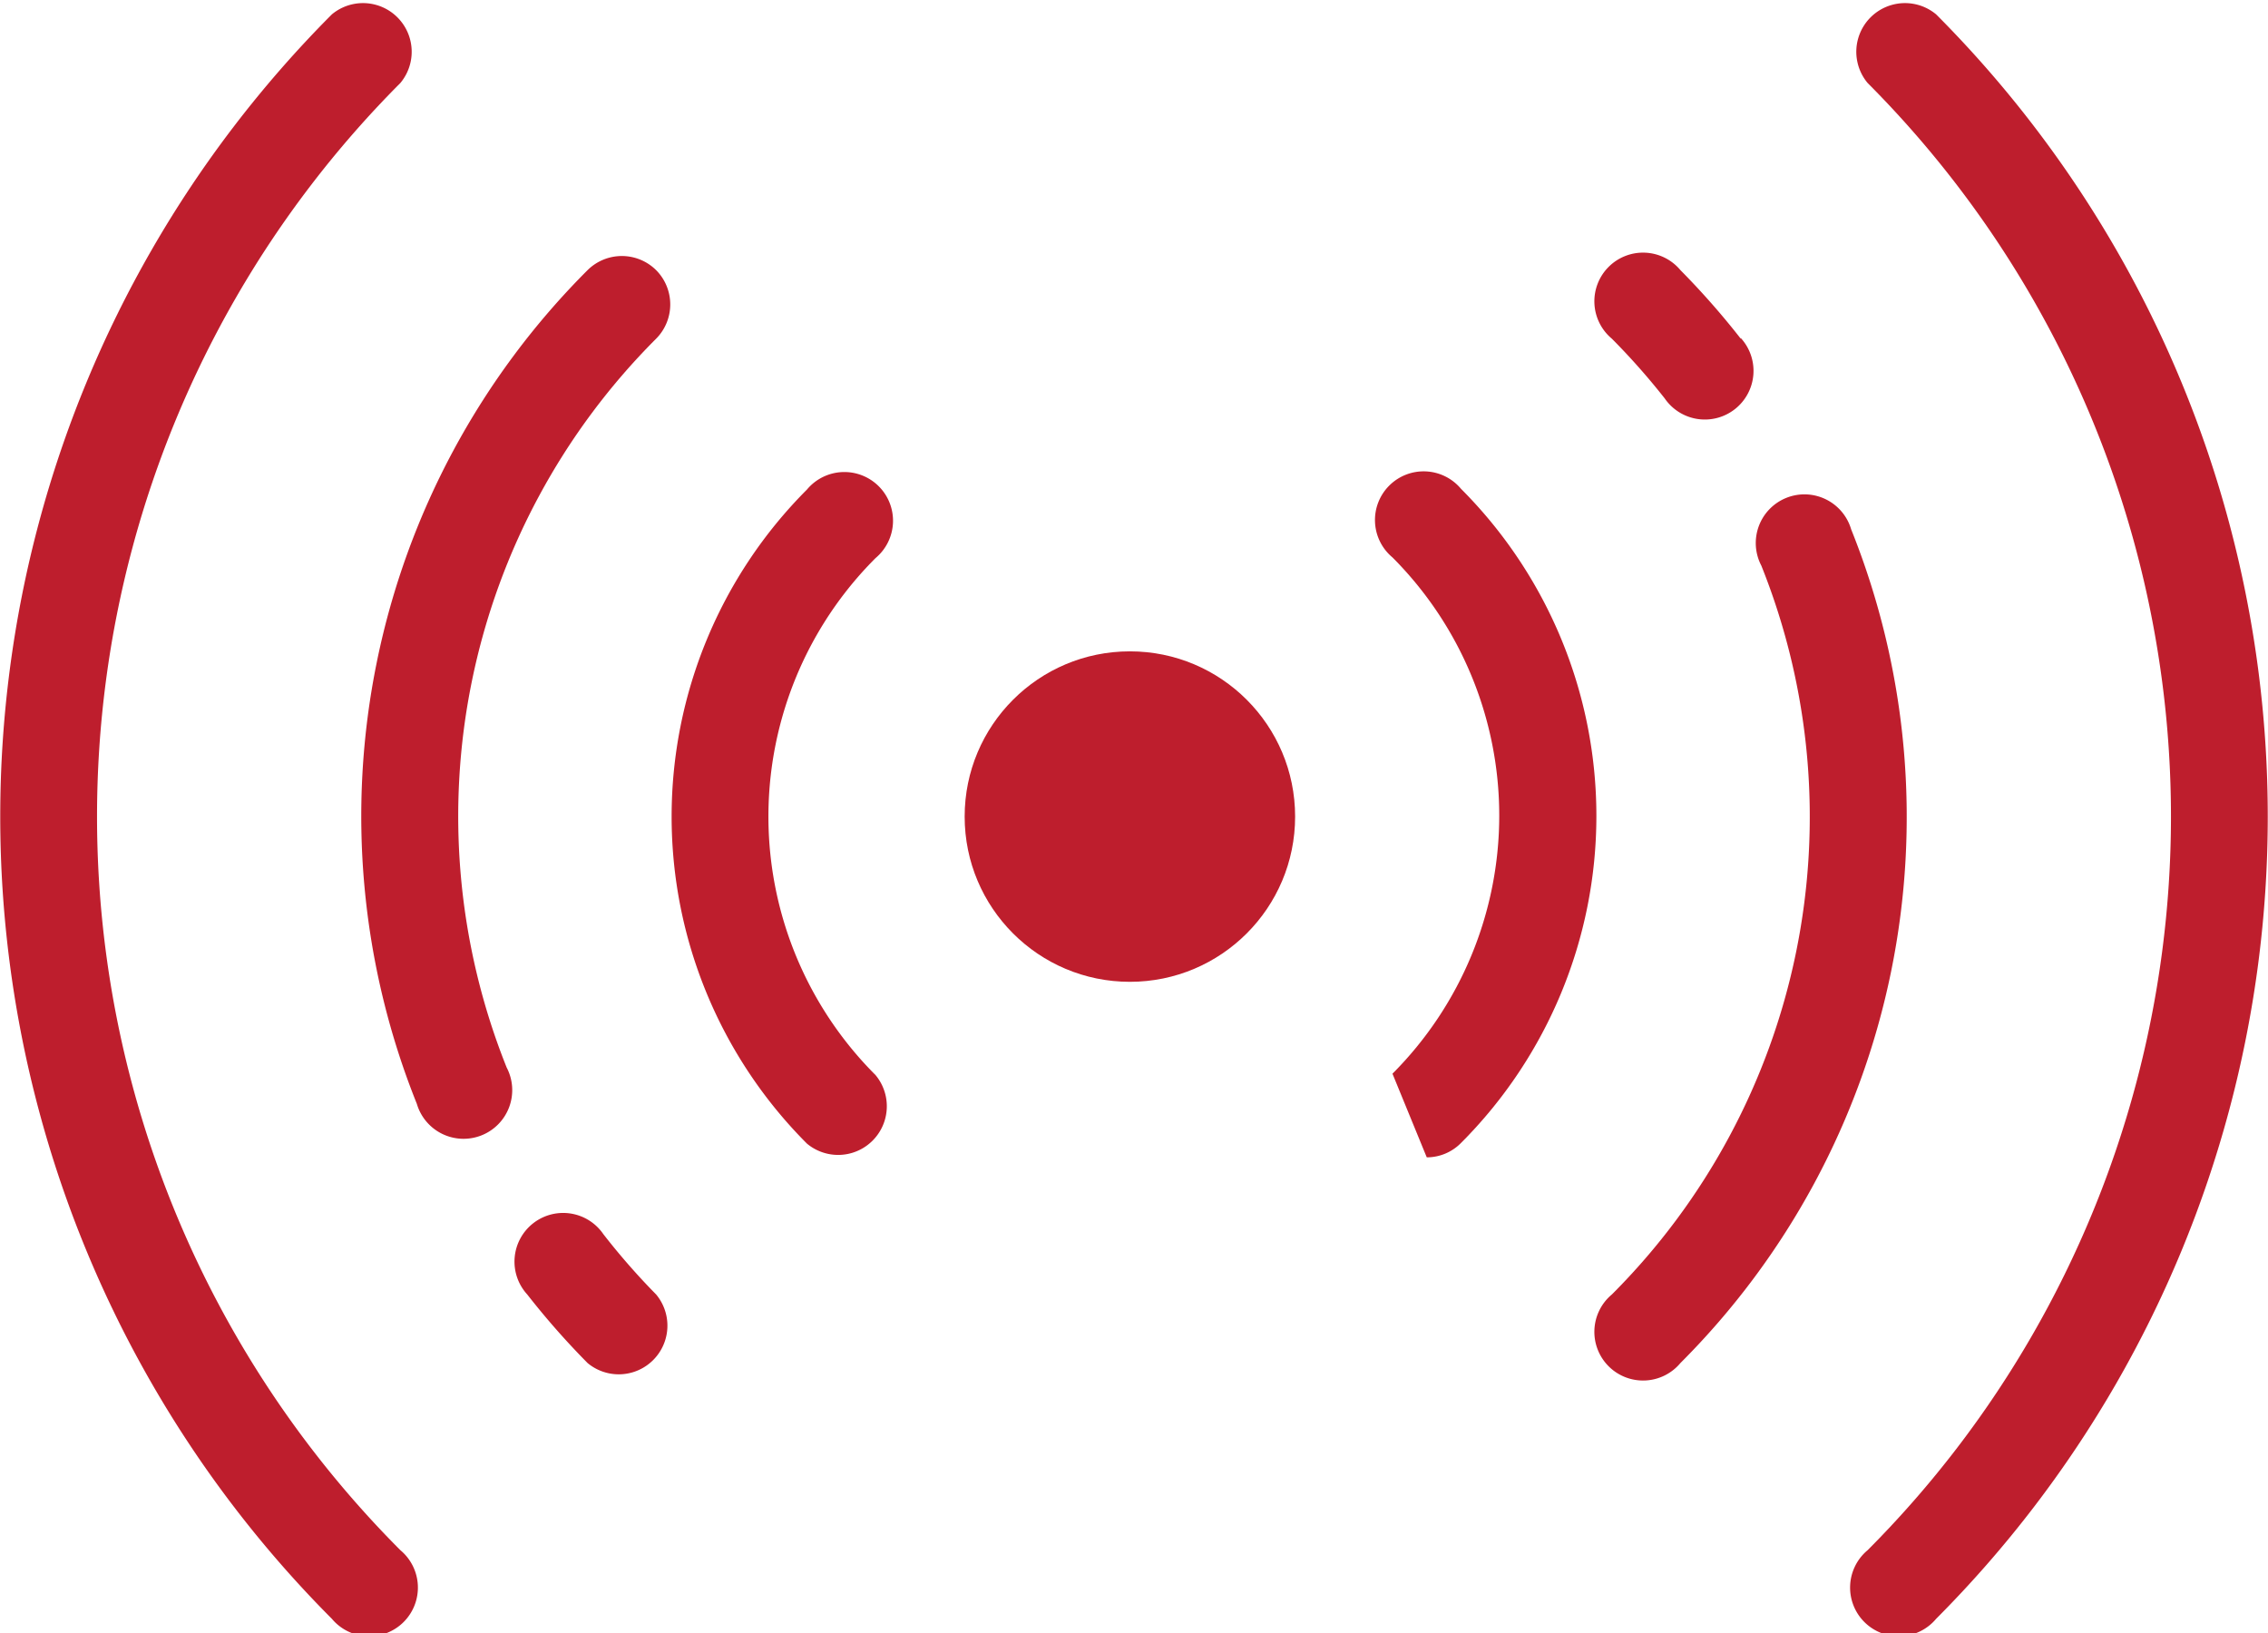 <svg xmlns="http://www.w3.org/2000/svg" viewBox="0 0 33.08 23.82"><defs><style>.cls-1{fill:#be1e2d;}</style></defs><title>environment__signal-red</title><g id="Слой_2" data-name="Слой 2"><g id="Layer_10" data-name="Layer 10"><path class="cls-1" d="M12.77,8.14a.71.71,0,1,0-1-1,6.75,6.75,0,0,0,0,9.54.71.71,0,0,0,1-1A5.33,5.33,0,0,1,12.77,8.14Z"/><path class="cls-1" d="M20.81,16.88a.7.7,0,0,0,.5-.21,6.75,6.75,0,0,0,0-9.54.71.71,0,1,0-1,1,5.33,5.33,0,0,1,0,7.53"/><path class="cls-1" d="M27,7.72a.71.71,0,1,0-1.31.53,9.85,9.85,0,0,1-2.18,10.63.71.71,0,1,0,1,1A11.26,11.26,0,0,0,27,7.72Z"/><path class="cls-1" d="M25.39,4.94a11.43,11.43,0,0,0-.88-1,.71.71,0,1,0-1,1,10.06,10.06,0,0,1,.77.87.71.71,0,1,0,1.11-.88Z"/><path class="cls-1" d="M5.84,1.21a.71.71,0,0,0-1-1,16.57,16.57,0,0,0,0,23.4.71.71,0,1,0,1-1A15.15,15.15,0,0,1,5.84,1.21Z"/><path class="cls-1" d="M28.24.21a.71.71,0,0,0-1,1,15.15,15.15,0,0,1,0,21.4.71.71,0,1,0,1,1A16.57,16.57,0,0,0,28.24.21Z"/><path class="cls-1" d="M9.57,3.94a.71.71,0,0,0-1,0A11.26,11.26,0,0,0,6.08,16.1a.71.71,0,1,0,1.31-.53A9.85,9.85,0,0,1,9.57,4.94.71.71,0,0,0,9.57,3.94Z"/><path class="cls-1" d="M9.57,18.88A10,10,0,0,1,8.8,18a.71.71,0,1,0-1.11.88,11.45,11.45,0,0,0,.88,1,.71.71,0,0,0,1-1Z"/><circle class="cls-1" cx="16.48" cy="11.91" r="2.41"/></g></g></svg>